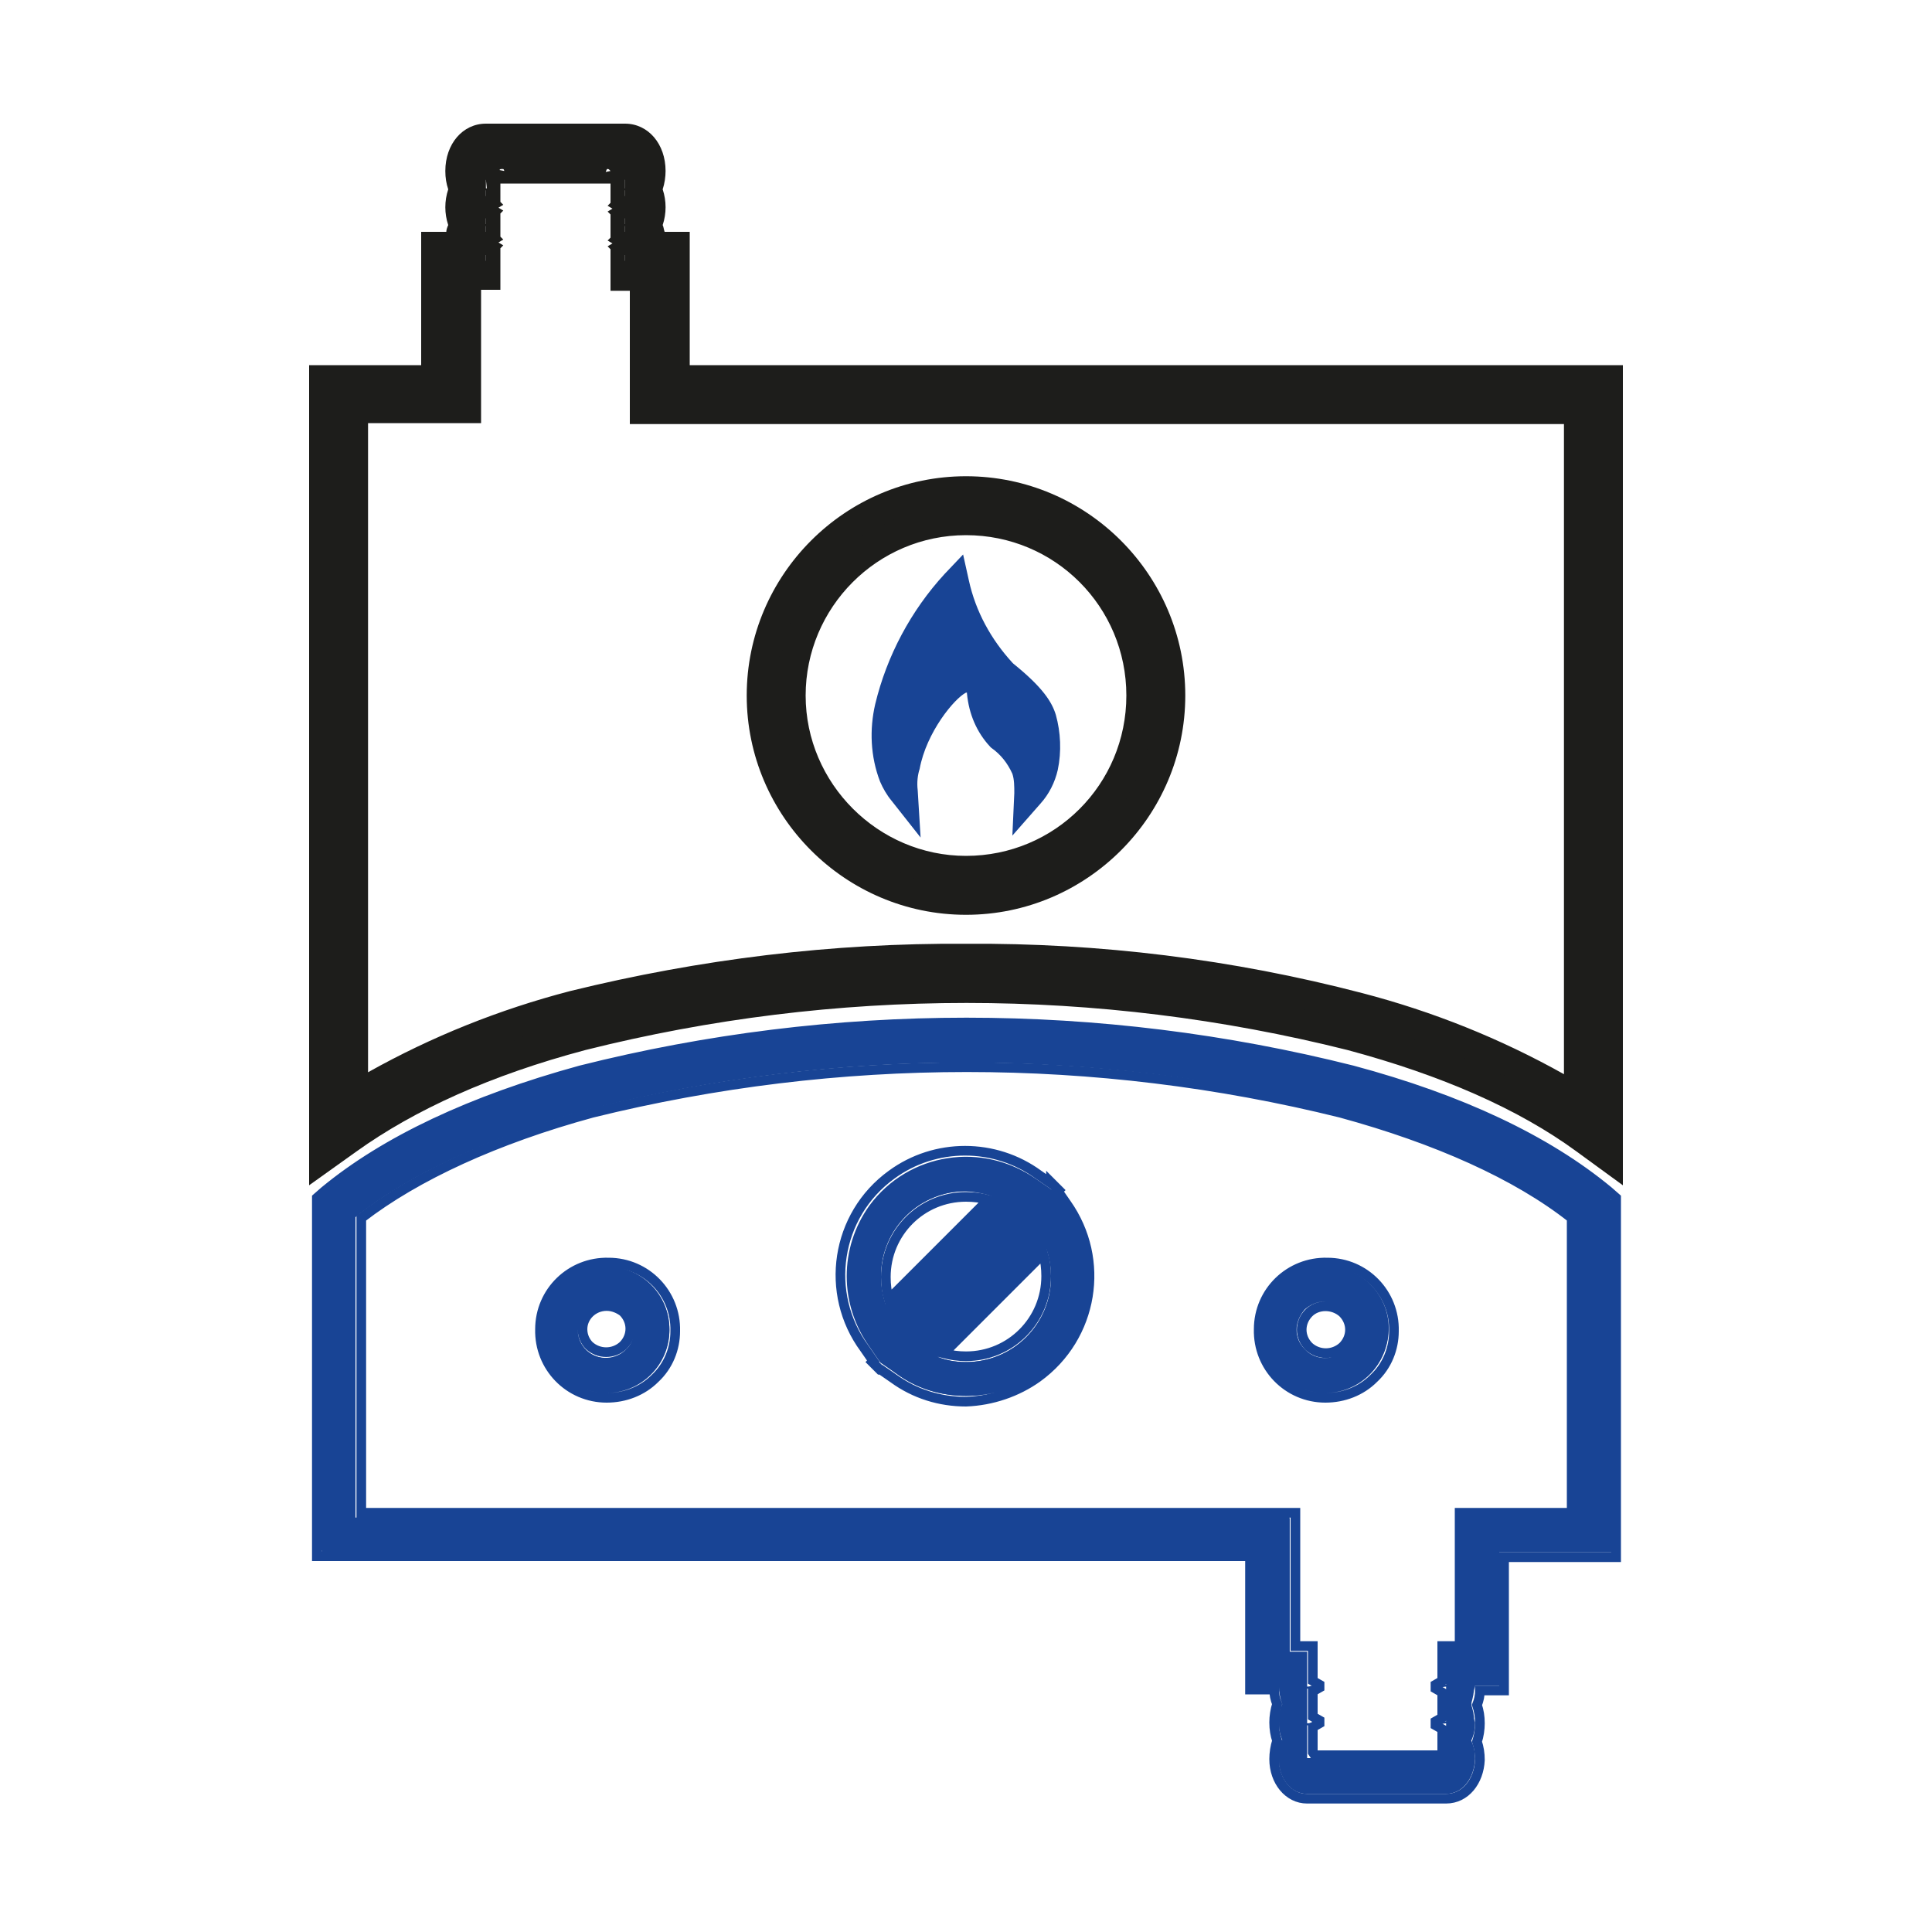 <?xml version="1.0" encoding="utf-8"?>
<!-- Generator: Adobe Illustrator 24.1.2, SVG Export Plug-In . SVG Version: 6.00 Build 0)  -->
<svg version="1.1" id="Laag_1" xmlns="http://www.w3.org/2000/svg" xmlns:xlink="http://www.w3.org/1999/xlink" x="0px" y="0px"
	 viewBox="0 0 200 200" style="enable-background:new 0 0 200 200;" xml:space="preserve">
<style type="text/css">
	.st0{fill:none;}
	.st1{fill:#1D1D1B;}
	.st2{fill:#184495;}
	.st3{fill:none;stroke:#184495;stroke-miterlimit:10;}
</style>
<rect y="0" class="st0" width="200" height="200"/>
<path class="st1" d="M103.6,76.1c1.2,0.8,2.1,2,2.7,3.4c0.3,0.8,0.4,1.7,0.3,2.6c0.7-0.8,1.2-1.8,1.5-2.9c0.4-1.6,0.3-3.3-0.2-4.9
	c-0.3-1-1-2.3-4-4.6l-0.1-0.1c-2.4-2.6-4.1-5.7-4.9-9.2c-3.3,3.6-5.7,8-6.8,12.8c-0.6,2.4-0.5,4.9,0.4,7.1c0.3,0.6,0.6,1.1,1,1.6
	c-0.1-1,0-1.9,0.2-2.9c0.9-4.1,4-8.1,5.6-8.9l2.1-1l0.2,2.3C101.7,73.2,102.4,74.8,103.6,76.1z"/>
<path class="st2" d="M95.3,86.7l-3-3.8c-0.5-0.6-0.9-1.3-1.2-2c-1-2.6-1.1-5.4-0.5-8c1.2-5,3.7-9.7,7.2-13.5l1.9-2l0.6,2.7
	c0.7,3.2,2.3,6.1,4.5,8.5l0.1,0.1c3.1,2.5,4,4,4.4,5.3c0.5,1.8,0.6,3.8,0.2,5.7c-0.3,1.3-0.9,2.5-1.8,3.5l-2.9,3.3l0.2-4.4
	c0-0.7,0-1.4-0.2-2c-0.5-1.1-1.2-2-2.2-2.7l-0.1-0.1c-1.4-1.5-2.2-3.4-2.4-5.5v-0.1H100c-1.2,0.6-4.1,4.1-4.8,7.9
	C95,80.2,94.9,81,95,81.8L95.3,86.7z"/>
<path class="st1" d="M166.5,119.8L164,118c-6.1-4.5-14.3-8.1-24.2-10.8c-26.1-6.5-53.5-6.5-79.6,0c-9.9,2.7-18.1,6.3-24.2,10.8
	l-2.5,1.8V39.3h11.6V25.5h2.5c0-0.1,0-0.2,0-0.3c0-0.6,0.1-1.3,0.4-1.9c-0.5-1.2-0.5-2.5,0-3.7c-0.3-0.6-0.4-1.2-0.4-1.9
	c0-2,1.1-3.4,2.7-3.4h14.4c1.5,0,2.7,1.5,2.7,3.4c0,0.6-0.1,1.3-0.4,1.9c0.5,1.2,0.5,2.5,0,3.7c0.3,0.6,0.4,1.2,0.4,1.9
	c0,0.1,0,0.2,0,0.3h2.5v13.8h96.7L166.5,119.8z M36.6,42.4v71.3c7.1-4.3,14.7-7.5,22.8-9.6c26.7-6.7,54.6-6.7,81.3,0
	c8,2,15.7,5.2,22.8,9.6V42.4H66.7V28.6h-2v-3.1c-0.2,0-0.4,0.1-0.5,0.2c0.1-0.3,0.1-0.7,0-1c0.1,0.1,0.3,0.2,0.5,0.2v-3.1
	c-0.2,0-0.4,0.1-0.5,0.2c0.1-0.3,0.1-0.7,0-1c0.1,0.1,0.3,0.2,0.5,0.2v-3.1c-0.2,0-0.4,0.1-0.5,0.2c0.1-0.2,0.1-0.3,0.1-0.5
	c0-0.1,0-0.2,0-0.3H50.7c0,0.1,0,0.2,0,0.3c0,0.2,0,0.4,0.1,0.5c-0.1-0.1-0.3-0.2-0.5-0.2v3c0.2,0,0.4-0.1,0.5-0.2
	c-0.1,0.3-0.1,0.7,0,1c-0.1-0.1-0.3-0.2-0.5-0.2v3.1c0.2,0,0.4-0.1,0.5-0.2c-0.1,0.3-0.1,0.7,0,1c-0.1-0.1-0.3-0.2-0.5-0.2v3.1h-2
	v13.9H36.6z M100,93.1c-11.7,0-21.2-9.5-21.2-21.2c0-11.7,9.5-21.2,21.2-21.2c11.7,0,21.2,9.5,21.2,21.2
	C121.2,83.6,111.7,93.1,100,93.1z M100,53.8c-10,0-18.1,8.1-18.1,18.1C81.9,81.9,90,90,100,90c10,0,18.1-8.1,18.1-18.1
	C118.1,62,110,53.9,100,53.8L100,53.8z"/>
<path class="st1" d="M168,122.7l-4.8-3.5c-6-4.4-14-7.9-23.7-10.5c-25.9-6.5-53-6.5-78.9,0c-9.8,2.6-17.7,6.2-23.7,10.5l-4.9,3.5
	V37.8h11.6V24h2.6c0-0.2,0.1-0.5,0.2-0.7c-0.4-1.2-0.4-2.5,0-3.7c-0.2-0.6-0.3-1.2-0.3-1.9c0-2.8,1.8-4.9,4.2-4.9h14.4
	c2.4,0,4.2,2.1,4.2,4.9c0,0.6-0.1,1.3-0.3,1.9c0.4,1.2,0.4,2.5,0,3.7c0.1,0.2,0.1,0.4,0.2,0.7h2.6v13.8H168L168,122.7z M100,100.8
	c13.6-0.1,27.1,1.6,40.2,5c10.1,2.7,18.4,6.4,24.7,11l0.1,0.1v-76H68.3V27h-2.2v0.2h2v13.8h96.7v75.6l-2.2-1.5
	c-6.9-4.2-14.5-7.4-22.3-9.4c-26.4-6.6-54.1-6.6-80.5,0c-7.9,2-15.4,5.1-22.3,9.4l-2.3,1.5V40.9h11.6V27.1h2V27h-2.2v13.8H35v76
	l0.1-0.1c6.3-4.6,14.6-8.3,24.7-11C72.9,102.4,86.4,100.7,100,100.8L100,100.8z M100,97.7c13.8-0.1,27.6,1.6,41,5.1
	c7.3,1.9,14.3,4.7,20.9,8.4V43.9H65.2V30.1h-2v-4.3c-0.1-0.1-0.2-0.2-0.3-0.3l0.5-0.3l0,0l-0.5-0.3c0.1-0.1,0.2-0.2,0.3-0.3v-2.4
	c-0.1-0.1-0.2-0.2-0.3-0.3l0.5-0.3l0,0l-0.5-0.3c0.1-0.1,0.2-0.2,0.3-0.3V19H51.8v1.9c0.1,0.1,0.2,0.2,0.3,0.3l-0.5,0.3l0,0l0.5,0.3
	c-0.1,0.1-0.2,0.2-0.3,0.3v2.4c0.1,0.1,0.2,0.2,0.3,0.3l-0.5,0.3l0,0l0.5,0.3c-0.1,0.1-0.2,0.2-0.3,0.3v4.3h-2v13.8H38.1v67.2
	c6.6-3.7,13.6-6.5,20.9-8.4C72.4,99.3,86.2,97.6,100,97.7L100,97.7z M64.7,26.4V27c0.3,0,0.5-0.2,0.7-0.4l-0.3-0.2H64.7z M49.9,26.4
	l-0.3,0.2c0.1,0.2,0.4,0.4,0.7,0.4v-0.6H49.9z M64.7,24h0.4l0.3-0.2c-0.1-0.2-0.4-0.4-0.7-0.4L64.7,24z M49.9,24h0.4v-0.6
	c-0.3,0-0.5,0.2-0.7,0.4L49.9,24z M64.7,22.6v0.6c0.3,0,0.5-0.2,0.7-0.4l-0.3-0.2H64.7z M49.9,22.6l-0.3,0.2
	c0.1,0.2,0.4,0.4,0.7,0.4v-0.6H49.9z M64.7,20.3h0.4l0.3-0.2c-0.1-0.2-0.4-0.4-0.7-0.4L64.7,20.3z M49.9,20.3h0.4v-0.6
	c-0.3,0-0.5,0.2-0.7,0.4L49.9,20.3z M64.7,18.6v0.9c0.3,0,0.5-0.2,0.7-0.4L64.7,18.6z M50.3,18.6l-0.6,0.5c0.1,0.2,0.4,0.4,0.7,0.4
	L50.3,18.6z M51.7,17.6l0.5,0.1c0-0.1-0.1-0.2-0.2-0.4L51.7,17.6z M62.9,17.4c-0.1,0.1-0.1,0.2-0.2,0.4l0.5-0.1L62.9,17.4z
	 M65.6,16.5L65.6,16.5c0-0.1,0-0.1,0-0.2L65.6,16.5z M49.4,16.5L49.4,16.5l0-0.2L49.4,16.5z M49.9,15.9h15.2
	c-0.1-0.1-0.3-0.1-0.4-0.1H50.3C50.1,15.8,50,15.8,49.9,15.9L49.9,15.9z M100,94.7c-12.5,0-22.7-10.2-22.7-22.7
	c0-12.5,10.2-22.7,22.7-22.7c12.5,0,22.7,10.2,22.7,22.7C122.7,84.5,112.5,94.7,100,94.7L100,94.7z M100,52.3
	c-10.9,0-19.7,8.8-19.7,19.7c0,10.9,8.8,19.7,19.7,19.7c10.9,0,19.7-8.8,19.7-19.7C119.7,61.1,110.9,52.3,100,52.3L100,52.3z
	 M100,91.6c-10.8,0-19.6-8.8-19.6-19.6c0-10.8,8.8-19.6,19.6-19.6c10.8,0,19.6,8.8,19.6,19.6C119.6,82.8,110.8,91.6,100,91.6
	C100,91.6,100,91.6,100,91.6L100,91.6z M100,55.4c-9.2,0-16.6,7.5-16.6,16.6s7.5,16.6,16.6,16.6c9.2,0,16.6-7.4,16.6-16.6
	C116.6,62.8,109.2,55.4,100,55.4L100,55.4L100,55.4z"/>
<path class="st2" d="M149.7,185.7h-14.4c-1.7,0-2.9-1.6-2.9-3.6c0-0.6,0.1-1.3,0.4-1.9c-0.3-0.6-0.4-1.2-0.4-1.9
	c0.5-1.2,0.5-2.5,0-3.7v-0.1h-2.5v-13.8H33.3v-36.5l0.6-0.5c6.3-5.2,15.1-9.4,26.3-12.4c26.1-6.5,53.5-6.5,79.6,0
	c11.2,3,20,7.2,26.3,12.4l0.7,0.5v36.5h-11.6v13.8h-2.5v0.1c-0.5,1.2-0.5,2.5,0,3.7c0,0.6-0.1,1.3-0.4,1.9c0.3,0.6,0.4,1.2,0.4,1.9
	C152.6,184.1,151.4,185.7,149.7,185.7z M136,182.1h13.1V182c0-0.1,0-0.3-0.1-0.4c0.2,0.2,0.5,0.3,0.7,0.3v-3.5
	c-0.3,0-0.6,0.1-0.7,0.3c0.1-0.1,0.1-0.3,0.1-0.4c0-0.1,0-0.3-0.1-0.4c0.2,0.2,0.5,0.3,0.7,0.3v-3.6c-0.3,0-0.6,0.1-0.7,0.3
	c0.1-0.1,0.1-0.3,0.1-0.4c0-0.1,0-0.3-0.1-0.4c0.2,0.2,0.5,0.3,0.7,0.3V171h1.8v-13.8h11.6v-31.2c-5.8-4.6-14.2-8.4-24.3-11.2
	c-25.5-6.4-52.2-6.4-77.7,0c-10.1,2.8-18.5,6.6-24.3,11.2v31.2h96.7V171h1.8v3.6c0.3,0,0.6-0.1,0.7-0.3c-0.1,0.1-0.1,0.3-0.1,0.4
	c0,0.1,0,0.3,0.1,0.4c-0.2-0.2-0.4-0.3-0.7-0.3v3.6c0.3,0,0.6-0.1,0.7-0.3c-0.1,0.1-0.1,0.3-0.1,0.4c0,0.1,0,0.3,0.1,0.4
	c-0.2-0.2-0.4-0.3-0.7-0.3v3.6c0.3,0,0.5-0.1,0.7-0.3C136,181.8,136,181.9,136,182.1L136,182.1z M100,144.5c-2.6,0-5.1-0.8-7.2-2.3
	l-1.6-1.2l0,0l-0.1-0.1l0,0l-1.1-1.6c-3.9-5.6-2.6-13.3,3-17.2c4.3-3,10-3,14.3,0l1.6,1.1l0,0l0.1,0.1l0,0l1.1,1.6
	c4,5.6,2.7,13.3-2.9,17.3C105.1,143.7,102.6,144.5,100,144.5L100,144.5z M96.8,140.4c1,0.4,2.1,0.6,3.2,0.6c4.9,0,8.8-3.9,8.8-8.8
	c0-1.1-0.2-2.2-0.6-3.3L96.8,140.4z M100,123.3c-4.9,0-8.8,3.9-8.8,8.8c0,1.1,0.2,2.2,0.6,3.3l11.4-11.4
	C102.2,123.6,101.1,123.4,100,123.3L100,123.3z M137.2,144.1c-3.6,0-6.5-3-6.5-6.6c0-1.7,0.7-3.3,1.9-4.5l0,0
	c2.5-2.6,6.6-2.6,9.2-0.1c2.6,2.5,2.6,6.6,0.1,9.2C140.7,143.4,139,144.1,137.2,144.1z M135.1,135.5c-0.6,0.6-0.9,1.3-0.9,2.1
	c0,0.8,0.3,1.5,0.9,2.1c1.1,1.2,3,1.2,4.1,0c0,0,0,0,0,0c0.6-0.5,0.9-1.3,0.9-2.1c0-1.6-1.4-2.9-3-2.9
	C136.4,134.7,135.7,135,135.1,135.5L135.1,135.5z M62.8,144.1c-3.6,0-6.5-2.9-6.5-6.5c0-3.6,2.9-6.5,6.5-6.5c3.6,0,6.5,2.9,6.5,6.5
	c0,1.7-0.7,3.4-1.9,4.6C66.2,143.4,64.5,144.1,62.8,144.1z M62.8,134.7c-1.6,0-3,1.4-3,3c0,0.8,0.3,1.5,0.9,2.1
	c1.2,1.1,3.1,1,4.2-0.2c0.5-0.5,0.7-1.2,0.8-1.9c0-0.8-0.3-1.5-0.9-2.1C64.3,135,63.6,134.7,62.8,134.7L62.8,134.7z"/>
<path class="st3" d="M149.7,186.2h-14.4c-1.9,0-3.4-1.8-3.4-4.1c0-0.6,0.1-1.3,0.3-1.9c-0.2-0.6-0.3-1.2-0.3-1.9
	c0-0.6,0.1-1.3,0.3-1.9c-0.2-0.5-0.3-1-0.3-1.5h-2.5v-13.8H32.8V124l0.8-0.7c6.3-5.2,15.2-9.4,26.5-12.5c26.2-6.6,53.7-6.6,79.9,0
	c11.2,3,20.1,7.2,26.5,12.5l0.8,0.7v37.2h-11.6V175h-2.5c0,0.5-0.1,1-0.3,1.5c0.2,0.6,0.3,1.2,0.3,1.9c0,0.6-0.1,1.3-0.3,1.9
	c0.2,0.6,0.3,1.2,0.3,1.9C153.1,184.4,151.7,186.2,149.7,186.2z M130.4,174h2.5v0.5c0,0.6,0.1,1.2,0.3,1.7l0.1,0.2l-0.1,0.2
	c-0.2,0.5-0.3,1.1-0.3,1.6c0,0.6,0.1,1.1,0.3,1.7l0.1,0.2l-0.1,0.2c-0.2,0.5-0.3,1.1-0.3,1.7c0,1.8,1,3.1,2.4,3.1h14.4
	c1.4,0,2.4-1.4,2.4-3.1c0-0.6-0.1-1.1-0.3-1.7l-0.1-0.2l0.1-0.2c0.2-0.5,0.3-1.1,0.3-1.7c0-0.6-0.1-1.1-0.3-1.6l-0.1-0.2l0.1-0.2
	c0.2-0.5,0.3-1.1,0.3-1.7v-0.5l0.5-0.1h2v-13.9h11.6v-35.7l-0.5-0.4c-6.2-5.1-15-9.3-26.1-12.3c-26-6.5-53.3-6.5-79.3,0
	c-11.1,3-19.9,7.1-26.1,12.3l-0.5,0.4v35.7h96.7L130.4,174z M149.5,182.7h-14v-0.2h-0.7v-11H133v-13.9H36.3v-32l0.2-0.1
	c5.8-4.6,14.3-8.5,24.5-11.3c25.6-6.4,52.4-6.4,78,0c10.2,2.8,18.6,6.6,24.5,11.3l0.2,0.1v32h-11.6v13.8h-1.8v11h-0.7L149.5,182.7z
	 M136.1,181.7H149l0.3-0.1v-2.6l-0.7-0.4l0,0c0,0,0-0.1,0-0.2c0-0.1,0-0.1,0-0.2l0.7-0.4v-2.6l-0.7-0.4l0,0c0,0,0-0.1,0-0.2
	c0-0.1,0-0.1,0-0.2l0.7-0.4v-3.6h1.8v-13.8h11.6v-30.5c-5.7-4.5-14-8.2-23.9-10.9c-25.4-6.3-52-6.3-77.5,0
	c-9.9,2.7-18.2,6.5-23.9,10.9v30.5h96.7v13.8h1.8v3.6l0.7,0.4c0,0,0,0,0,0.1c0,0.1,0,0.1,0,0.2l-0.7,0.4v2.6l0.7,0.4c0,0,0,0,0,0.1
	c0,0.1,0,0.1,0,0.2l-0.7,0.4v2.6L136.1,181.7z M100,145.1c-2.7,0-5.3-0.8-7.5-2.4l-1.3-0.9h-0.1l-0.8-0.8l0.1-0.1l-0.9-1.3
	c-4.2-5.7-3-13.8,2.8-18c4.5-3.3,10.7-3.3,15.2,0l1.3,0.9l0-0.1l0.8,0.8l-0.1,0.1l0.9,1.3c4.1,5.8,2.8,13.8-3,18
	C105.3,144.1,102.7,145,100,145.1L100,145.1z M91.5,140.7l1.6,1.1c2,1.5,4.4,2.2,6.9,2.2c6.6,0,11.9-5.3,11.9-11.9
	c0-2.5-0.8-4.9-2.2-6.9l-1.1-1.6l-1.6-1.1c-5.3-3.8-12.7-2.7-16.6,2.6c-3,4.2-3,9.8,0,14L91.5,140.7z M137.2,144.7
	c-3.9,0-7-3.2-6.9-7.1c0-3.9,3.2-7,7.1-6.9c3.9,0,7,3.2,6.9,7.1c0,1.8-0.7,3.6-2.1,4.9C140.9,144,139.1,144.7,137.2,144.7
	L137.2,144.7z M137.2,131.7c-3.3,0-6,2.7-6,6s2.7,6,6,6s6-2.7,6-6S140.5,131.7,137.2,131.7z M62.8,144.7c-3.9,0-7-3.2-6.9-7.1
	c0-3.9,3.2-7,7.1-6.9c3.9,0,7,3.2,6.9,7.1c0,1.8-0.7,3.6-2.1,4.9C66.5,144,64.7,144.7,62.8,144.7L62.8,144.7z M62.8,131.7
	c-3.3,0-6,2.7-6,6c0,3.3,2.7,6,6,6c3.3,0,6-2.7,6-6c0-1.6-0.6-3.1-1.7-4.2C65.9,132.3,64.4,131.6,62.8,131.7L62.8,131.7z M100,141.5
	c-1.2,0-2.3-0.2-3.4-0.7l-0.7-0.3l12.5-12.5l0.3,0.7c0.4,1.1,0.7,2.3,0.7,3.4C109.3,137.4,105.1,141.5,100,141.5L100,141.5z
	 M97.7,140.1c0.8,0.2,1.5,0.3,2.3,0.3c4.6,0,8.3-3.7,8.3-8.3c0-0.8-0.1-1.6-0.3-2.3L97.7,140.1z M137.2,141.1
	c-1.9,0-3.5-1.5-3.5-3.4c0-0.9,0.4-1.8,1-2.5l0,0c1.4-1.3,3.5-1.3,4.9,0c1.3,1.3,1.3,3.5,0,4.9C139,140.7,138.1,141.1,137.2,141.1z
	 M135.5,135.9c-1,1-1,2.5,0,3.5c0,0,0,0,0,0c1,0.9,2.5,0.9,3.5,0c1-1,1-2.5,0-3.5c0,0,0,0,0,0C138,135,136.4,135,135.5,135.9
	L135.5,135.9z M62.8,141.1c-1.9,0-3.5-1.5-3.5-3.4c0-0.9,0.4-1.8,1-2.4c1.4-1.3,3.5-1.3,4.9,0c1.3,1.3,1.3,3.5,0,4.9
	C64.6,140.8,63.7,141.1,62.8,141.1z M62.8,135.2c-1.4,0-2.5,1.1-2.5,2.4c0,0.7,0.3,1.3,0.7,1.7c1,0.9,2.5,0.9,3.5,0c1-1,1-2.5,0-3.5
	c0,0,0,0,0,0C64.1,135.5,63.5,135.2,62.8,135.2L62.8,135.2z M91.6,136.3l-0.3-0.7c-1.9-4.8,0.5-10.2,5.2-12.1c2.2-0.9,4.6-0.9,6.8,0
	l0.7,0.3L91.6,136.3z M100,123.9c-4.6,0-8.3,3.7-8.3,8.3c0,0.8,0.1,1.6,0.3,2.3l10.3-10.3C101.6,124,100.8,123.9,100,123.9
	L100,123.9z"/>
</svg>
